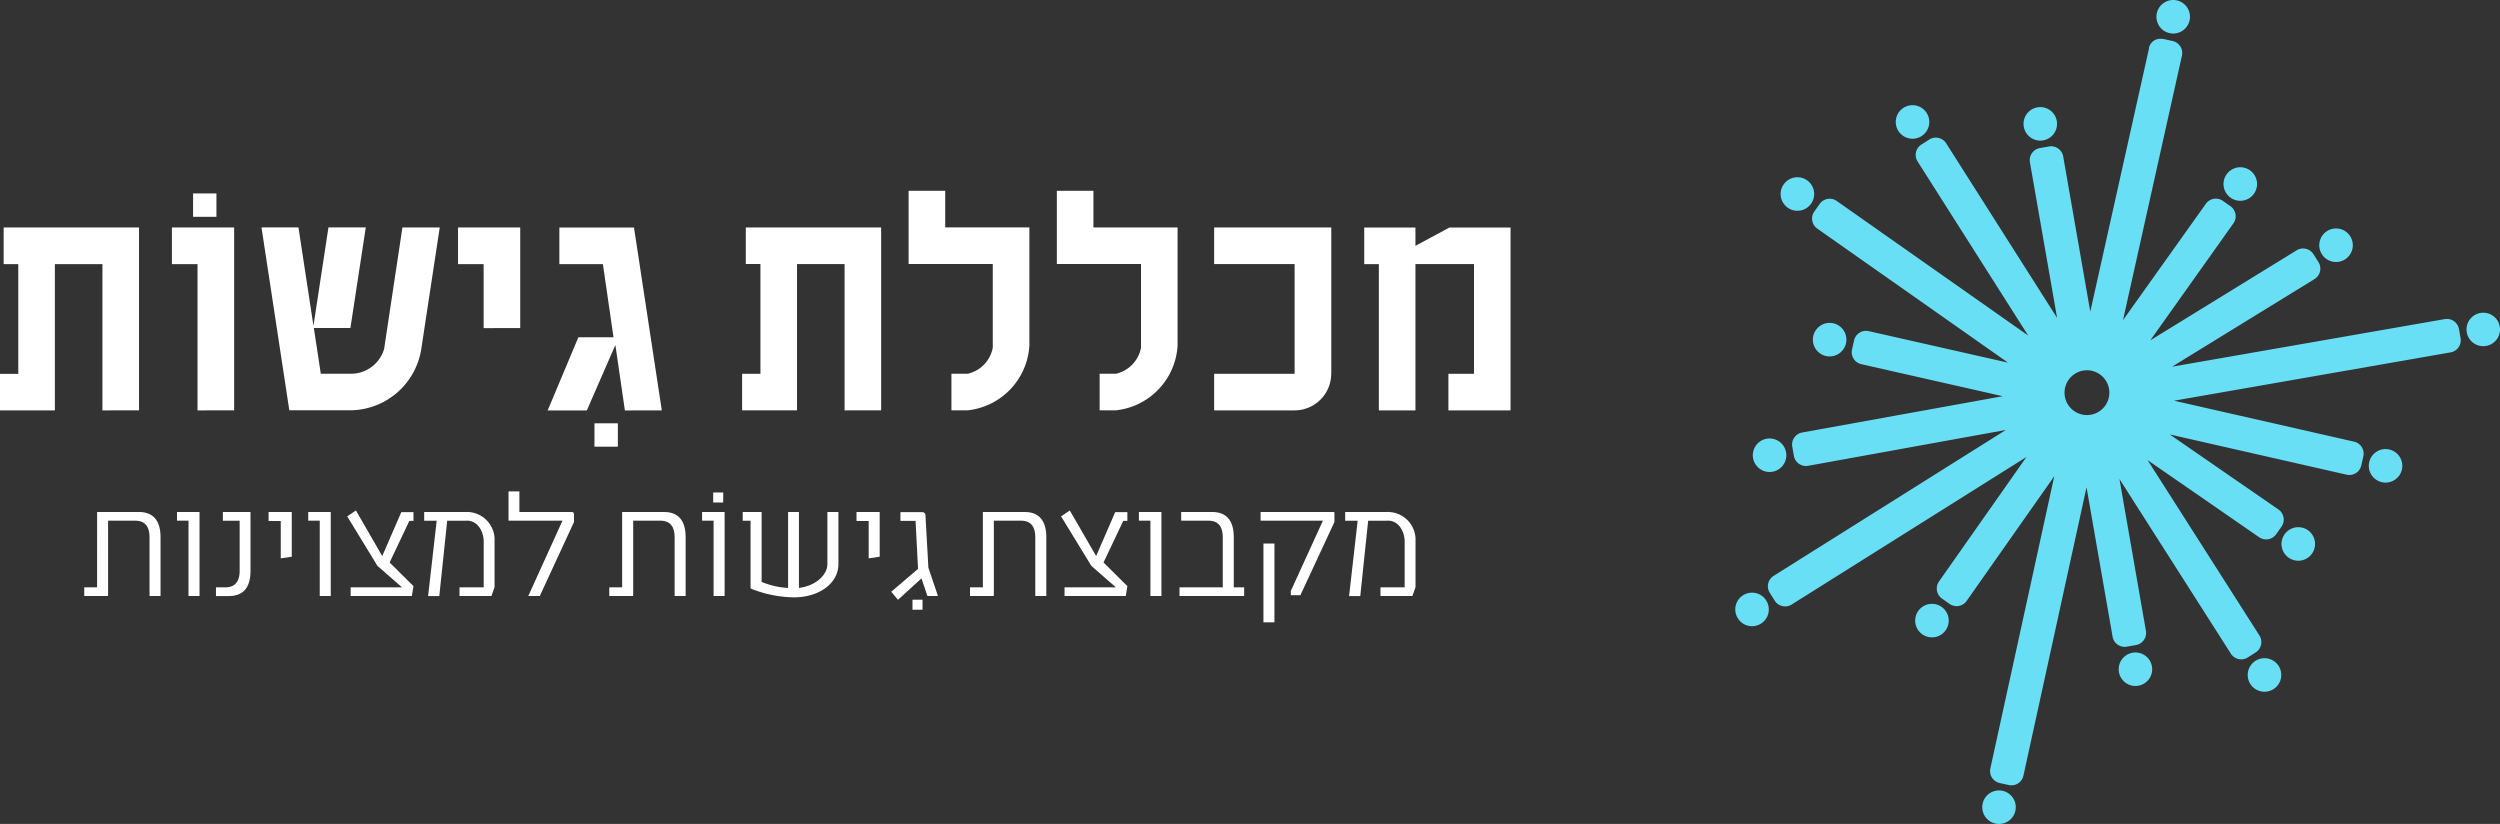 <svg xmlns="http://www.w3.org/2000/svg" width="175" height="57.677" viewBox="0 0 175 57.677">
  <rect x="0" y="0" width="175" height="57.677" fill="#333333" stroke="none"/>
  <g id="Logo_01" transform="translate(445.545 268.115)">
    <g id="Group_4" data-name="Group 4" transform="translate(-324.07 -268.115)" style="isolation: isolate">
      <path id="Path_12" data-name="Path 12" d="M-231.124,34.678a1.174,1.174,0,0,0,.89,1.4,1.174,1.174,0,0,0,1.4-.89,1.174,1.174,0,0,0-.89-1.4,1.172,1.172,0,0,0-.253-.028,1.173,1.173,0,0,0-1.147.918m19.1-9.991a1.174,1.174,0,0,0-.363,1.62,1.174,1.174,0,0,0,1.62.362,1.174,1.174,0,0,0,.363-1.62,1.175,1.175,0,0,0-.99-.545,1.174,1.174,0,0,0-.63.183m-8.609-.565a1.172,1.172,0,0,0-.95,1.358,1.172,1.172,0,0,0,1.358.95,1.172,1.172,0,0,0,.95-1.358,1.172,1.172,0,0,0-1.15-.968,1.154,1.154,0,0,0-.208.018m-15-2.924a1.173,1.173,0,0,0,.286,1.635,1.173,1.173,0,0,0,1.634-.286,1.173,1.173,0,0,0-.286-1.635,1.176,1.176,0,0,0-.671-.213,1.174,1.174,0,0,0-.964.5m-12.262-1.1a1.174,1.174,0,0,0-.362,1.62,1.174,1.174,0,0,0,1.62.362,1.174,1.174,0,0,0,.362-1.62,1.174,1.174,0,0,0-.99-.545,1.176,1.176,0,0,0-.63.183m37.906-4.267a1.174,1.174,0,0,0,.286,1.636,1.174,1.174,0,0,0,1.635-.286,1.174,1.174,0,0,0-.286-1.636,1.172,1.172,0,0,0-.671-.213,1.174,1.174,0,0,0-.964.5m5.924-5.049a1.173,1.173,0,0,0,.89,1.4,1.173,1.173,0,0,0,1.4-.891,1.173,1.173,0,0,0-.89-1.4,1.165,1.165,0,0,0-.252-.028,1.174,1.174,0,0,0-1.147.918m-42.178-1.642a1.173,1.173,0,0,0-.951,1.359,1.173,1.173,0,0,0,1.359.951,1.172,1.172,0,0,0,.951-1.359,1.173,1.173,0,0,0-1.153-.969,1.167,1.167,0,0,0-.206.018m3.263-7.19a1.173,1.173,0,0,0,.89,1.4,1.173,1.173,0,0,0,1.4-.891,1.173,1.173,0,0,0-.89-1.4,1.187,1.187,0,0,0-.253-.028,1.175,1.175,0,0,0-1.147.918M-196.286.338a1.171,1.171,0,0,0-.949,1.357,1.171,1.171,0,0,0,1.357.95,1.172,1.172,0,0,0,.95-1.358A1.172,1.172,0,0,0-196.081.32a1.163,1.163,0,0,0-.205.018m-10.731-5.732a1.174,1.174,0,0,0-.361,1.62,1.173,1.173,0,0,0,1.62.361,1.173,1.173,0,0,0,.361-1.62,1.174,1.174,0,0,0-.99-.544,1.174,1.174,0,0,0-.63.183m-38.033-3.273a1.174,1.174,0,0,0,.281,1.636,1.174,1.174,0,0,0,1.636-.281,1.174,1.174,0,0,0-.281-1.636,1.173,1.173,0,0,0-.672-.215,1.175,1.175,0,0,0-.964.5m31-.7a1.173,1.173,0,0,0,.286,1.635,1.174,1.174,0,0,0,1.635-.286,1.174,1.174,0,0,0-.286-1.635,1.175,1.175,0,0,0-.671-.213,1.175,1.175,0,0,0-.964.5m-13.244-4.693a1.173,1.173,0,0,0-.951,1.359,1.173,1.173,0,0,0,1.359.951,1.173,1.173,0,0,0,.951-1.359,1.172,1.172,0,0,0-1.154-.969,1.193,1.193,0,0,0-.2.018m-9.373.031a1.174,1.174,0,0,0-.362,1.62,1.174,1.174,0,0,0,1.62.362,1.174,1.174,0,0,0,.362-1.62,1.175,1.175,0,0,0-.99-.545,1.171,1.171,0,0,0-.63.183m11.27,19.937a1.568,1.568,0,0,1,1.572-1.564,1.569,1.569,0,0,1,1.565,1.572,1.569,1.569,0,0,1-1.571,1.564,1.569,1.569,0,0,1-1.566-1.57h0m5.909-24.077L-223.59.247-225.483-10.6a.859.859,0,0,0-.979-.72l-.037.006-.6.106a.86.86,0,0,0-.72.979c0,.013,0,.025.006.036l1.9,10.877-7.755-12.206a.86.86,0,0,0-1.181-.289l-.029.018-.519.331a.859.859,0,0,0-.29,1.18l.019.031,7.731,12.17-13.387-9.41a.859.859,0,0,0-1.2.183l-.021.03-.353.5a.86.86,0,0,0,.184,1.2l.029.021,13.334,9.371-9.731-2.2a.859.859,0,0,0-1.04.629l-.008.036-.134.6a.86.86,0,0,0,.63,1.04l.035.008,9.879,2.238L-243.733,8.7a.86.86,0,0,0-.72.98c0,.012,0,.024.006.035l.106.605a.859.859,0,0,0,.979.72l.036-.006L-229.5,8.527l-16.244,10.207a.859.859,0,0,0-.29,1.18l.019.031.329.519a.86.86,0,0,0,1.18.291l.031-.02,16.416-10.316-6.111,8.7a.859.859,0,0,0,.183,1.2l.03.021.5.353a.859.859,0,0,0,1.2-.183l.021-.03,6.127-8.718-4.471,20.435a.859.859,0,0,0,.629,1.04l.036.008.6.134a.86.86,0,0,0,1.04-.63c0-.011.005-.023.008-.035l4.414-20.173,1.821,10.439a.86.86,0,0,0,.979.72l.036-.007.605-.106a.859.859,0,0,0,.72-.979c0-.012,0-.024-.006-.036l-1.851-10.612,7.789,12.21a.859.859,0,0,0,1.181.29l.03-.019.519-.331a.86.86,0,0,0,.291-1.18l-.02-.031-7.82-12.261,7.79,5.385a.859.859,0,0,0,1.2-.184l.021-.03.353-.5a.859.859,0,0,0-.183-1.2l-.03-.021-7.6-5.247,12.366,2.813a.86.86,0,0,0,1.04-.629c0-.012.005-.024.008-.036l.134-.6a.859.859,0,0,0-.629-1.04l-.036-.008-12.581-2.862L-198.387,3.1a.86.86,0,0,0,.72-.98c0-.012,0-.024-.006-.035l-.106-.6a.86.86,0,0,0-.98-.72l-.036.006-19.071,3.328,9.965-6.13a.86.86,0,0,0,.29-1.181l-.02-.031-.329-.519a.859.859,0,0,0-1.18-.29l-.031.02-10.218,6.285,5.81-8.177a.859.859,0,0,0-.183-1.2l-.03-.021-.5-.353a.859.859,0,0,0-1.2.183l-.021.03L-221.3.841l4.121-18.495a.859.859,0,0,0-.629-1.04l-.036-.008-.6-.134a1.013,1.013,0,0,0-.2-.018.81.81,0,0,0-.849.685m.562-2.481a1.174,1.174,0,0,0,.892,1.4,1.174,1.174,0,0,0,1.4-.892,1.174,1.174,0,0,0-.892-1.4,1.162,1.162,0,0,0-.253-.028,1.175,1.175,0,0,0-1.147.918" transform="translate(248.435 21.57)" fill="#69dff6"/>
    </g>
    <g id="Group_2678" data-name="Group 2678" transform="translate(-445.545 -254.755)">
      <g id="Group_5" data-name="Group 5" transform="translate(0 0)">
        <path id="Path_13" data-name="Path 13" d="M-136.3,147.972v-12.8h-4.276l-2.381,1.281v-1.281h-3.585v2.56h1.024v10.243h2.561V137.728h4.1v7.682h-1.793v2.561Zm-12.548-2.561V135.167h-8.2v2.561h5.634v7.682h-5.634v2.561h5.634a2.568,2.568,0,0,0,2.561-2.561m-10.755-1.92v-8.323h-5.891V132.6h-2.56v5.123h5.891v5.864a2.307,2.307,0,0,1-1.742,1.818h-1.153v2.561h1.153a4.844,4.844,0,0,0,4.3-4.481m-10.372,0v-8.323h-5.891v-2.561h-2.562v5.122h5.891v5.864a2.307,2.307,0,0,1-1.741,1.818h-1.153v2.561h1.153a4.844,4.844,0,0,0,4.3-4.481m-10.372,4.481v-12.8h-9.475v2.561h1.024v7.682h-1.281v2.561h3.842V137.728h3.329v10.243Z" transform="translate(242.038 -132.605)" fill="#fff"/>
        <path id="Path_14" data-name="Path 14" d="M-276.189,151.939l-1.946-12.8h-5.224V141.7h3.047l.743,5.122h-2.459l-2.151,5.122h2.741l2-4.582.666,4.582Zm-9.91-5.762v-7.043h-4.354V141.7h1.792v4.481Zm-5.634-7.043h-2.612l-1.281,8.5a2.417,2.417,0,0,1-2.253,1.741h-2.18l-.487-3.2h2.56l1.076-7.043h-2.613l-1.05,6.889-1.05-6.889h-2.587l1.947,12.8h4.381a5.071,5.071,0,0,0,4.866-4.353Zm-14.392,12.8v-12.8h-4.356V141.7h1.793V151.94Zm-6.658,0v-12.8h-9.476V141.7h1.024v7.682h-1.281v2.561h3.842V141.7h3.329V151.94Z" transform="translate(322.515 -136.573)" fill="#fff"/>
        <rect id="Rectangle_20" data-name="Rectangle 20" width="1.636" height="1.636" transform="translate(41.614 16.272)" fill="#fff"/>
        <rect id="Rectangle_21" data-name="Rectangle 21" width="1.636" height="1.636" transform="translate(13.515 0.181)" fill="#fff"/>
      </g>
      <g id="Group_920" data-name="Group 920" transform="translate(5.896 21.04)">
        <path id="Path_1282" data-name="Path 1282" d="M-302.146,191.662v4.121h-.771v-4.133c0-.61-.23-1.14-.99-1.14h-1.911v5.215c0,.035-.012.058-.046.058h-1.623v-.61h.9V189.9h2.924C-302.653,189.9-302.146,190.511-302.146,191.662Z" transform="translate(307.488 -188.462)" fill="#fff"/>
        <path id="Path_1283" data-name="Path 1283" d="M-289.362,189.924v5.86h-.771v-5.273h-.806v-.61h1.554A.025.025,0,0,1-289.362,189.924Z" transform="translate(297.432 -188.462)" fill="#fff"/>
        <path id="Path_1284" data-name="Path 1284" d="M-281.567,189.924v4.1c0,1.151-.495,1.761-1.508,1.761h-.909v-.61h.668c.76,0,.99-.541.99-1.151v-3.511H-283.5v-.61h1.911A.024.024,0,0,1-281.567,189.924Z" transform="translate(293.206 -188.462)" fill="#fff"/>
        <path id="Path_1285" data-name="Path 1285" d="M-272.972,189.924v3.108l-.771.115v-2.613h-.852V189.9h1.6A.025.025,0,0,1-272.972,189.924Z" transform="translate(287.5 -188.462)" fill="#fff"/>
        <path id="Path_1286" data-name="Path 1286" d="M-265.946,189.924v5.86h-.771v-5.273h-.806v-.61h1.554A.025.025,0,0,1-265.946,189.924Z" transform="translate(283.203 -188.462)" fill="#fff"/>
        <path id="Path_1287" data-name="Path 1287" d="M-258.117,192.826l1.335-3.074h.852v.61h-.288l-1.381,2.912,1.669,1.658-.115.691h-4.282v-.61h3.592l-1.715-1.5-2.118-3.465.61-.414Z" transform="translate(278.977 -188.302)" fill="#fff"/>
        <path id="Path_1288" data-name="Path 1288" d="M-241.909,191.962v3.2l-.219.622h-2.234v-.61h1.693v-3.212c0-.645-.4-1.531-1.29-1.45h-1.266l-.552,5.273h-.783l.6-5.273h-.875v-.61h2.889A1.945,1.945,0,0,1-241.909,191.962Z" transform="translate(270.632 -188.462)" fill="#fff"/>
        <path id="Path_1289" data-name="Path 1289" d="M-231.024,187.672h3.672c.092,0,.139.057.15.161v.541l-2.394,5.18h-.806l2.394-5.273h-3.776v-2.049h.76Z" transform="translate(261.485 -186.233)" fill="#fff"/>
        <path id="Path_1290" data-name="Path 1290" d="M-208.455,191.662v4.121h-.771v-4.133c0-.61-.23-1.14-.99-1.14h-1.911v5.215c0,.035-.011.058-.046.058H-213.8v-.61h.9V189.9h2.924C-208.961,189.9-208.455,190.511-208.455,191.662Z" transform="translate(250.554 -188.462)" fill="#fff"/>
        <path id="Path_1291" data-name="Path 1291" d="M-195.671,189.924v5.86h-.771v-5.273h-.806v-.61h1.554A.024.024,0,0,1-195.671,189.924Z" transform="translate(240.498 -188.462)" fill="#fff"/>
        <path id="Path_1292" data-name="Path 1292" d="M-183.3,193.539c0,1.393-1.4,2.337-3.1,2.337a8.293,8.293,0,0,1-3.051-.621v-4.743H-190v-.61h1.3a.025.025,0,0,1,.023.023v4.87a5.723,5.723,0,0,0,1.853.426V189.9h.76v5.318c1.243-.161,1.992-.955,1.992-1.669V189.9h.771Z" transform="translate(236.094 -188.462)" fill="#fff"/>
        <path id="Path_1293" data-name="Path 1293" d="M-168.072,189.924v3.108l-.771.115v-2.613h-.852V189.9h1.6A.024.024,0,0,1-168.072,189.924Z" transform="translate(223.755 -188.462)" fill="#fff"/>
        <path id="Path_1294" data-name="Path 1294" d="M-161.109,190.1l.207,3.7.668,1.98h-.737l-.414-1.232-1.646,1.5-.472-.564,1.877-1.6-.173-3.361h-1.059v-.61h1.554A.22.22,0,0,1-161.109,190.1Z" transform="translate(219.993 -188.462)" fill="#fff"/>
        <path id="Path_1295" data-name="Path 1295" d="M-144.106,191.662v4.121h-.771v-4.133c0-.61-.23-1.14-.99-1.14h-1.911v5.215c0,.035-.012.058-.046.058h-1.623v-.61h.9V189.9h2.924C-144.613,189.9-144.106,190.511-144.106,191.662Z" transform="translate(211.452 -188.462)" fill="#fff"/>
        <path id="Path_1296" data-name="Path 1296" d="M-130.741,192.826l1.335-3.074h.852v.61h-.288l-1.381,2.912,1.669,1.658-.115.691h-4.283v-.61h3.592l-1.715-1.5-2.119-3.465.61-.414Z" transform="translate(201.574 -188.302)" fill="#fff"/>
        <path id="Path_1297" data-name="Path 1297" d="M-117.736,189.924v5.86h-.771v-5.273h-.806v-.61h1.554A.025.025,0,0,1-117.736,189.924Z" transform="translate(193.14 -188.462)" fill="#fff"/>
        <path id="Path_1298" data-name="Path 1298" d="M-108.267,191.662v3.511h.725v.61h-4.524v-.61h3.028v-3.523c0-.61-.23-1.14-.99-1.14h-1.922v-.61h2.164C-108.774,189.9-108.267,190.511-108.267,191.662Z" transform="translate(188.736 -188.462)" fill="#fff"/>
        <path id="Path_1299" data-name="Path 1299" d="M-92.431,189.97v.633l-2.383,5.123h-.668v-.3l2.245-4.916H-97.6v-.61h5.1A.066.066,0,0,1-92.431,189.97Zm-4.2,7.655H-97.4v-5.514h.771Z" transform="translate(179.945 -188.462)" fill="#fff"/>
        <path id="Path_1300" data-name="Path 1300" d="M-77.591,191.962v3.2l-.219.622h-2.233v-.61h1.692v-3.212c0-.645-.4-1.531-1.289-1.45h-1.266l-.552,5.273h-.783l.6-5.273h-.875v-.61h2.89A1.945,1.945,0,0,1-77.591,191.962Z" transform="translate(170.781 -188.462)" fill="#fff"/>
      </g>
      <rect id="Rectangle_21-2" data-name="Rectangle 21" width="0.701" height="0.701" transform="translate(49.925 21.114)" fill="#fff"/>
      <rect id="Rectangle_21-3" data-name="Rectangle 21" width="0.701" height="0.701" transform="translate(63.875 28.619)" fill="#fff"/>
    </g>
  </g>
</svg>
